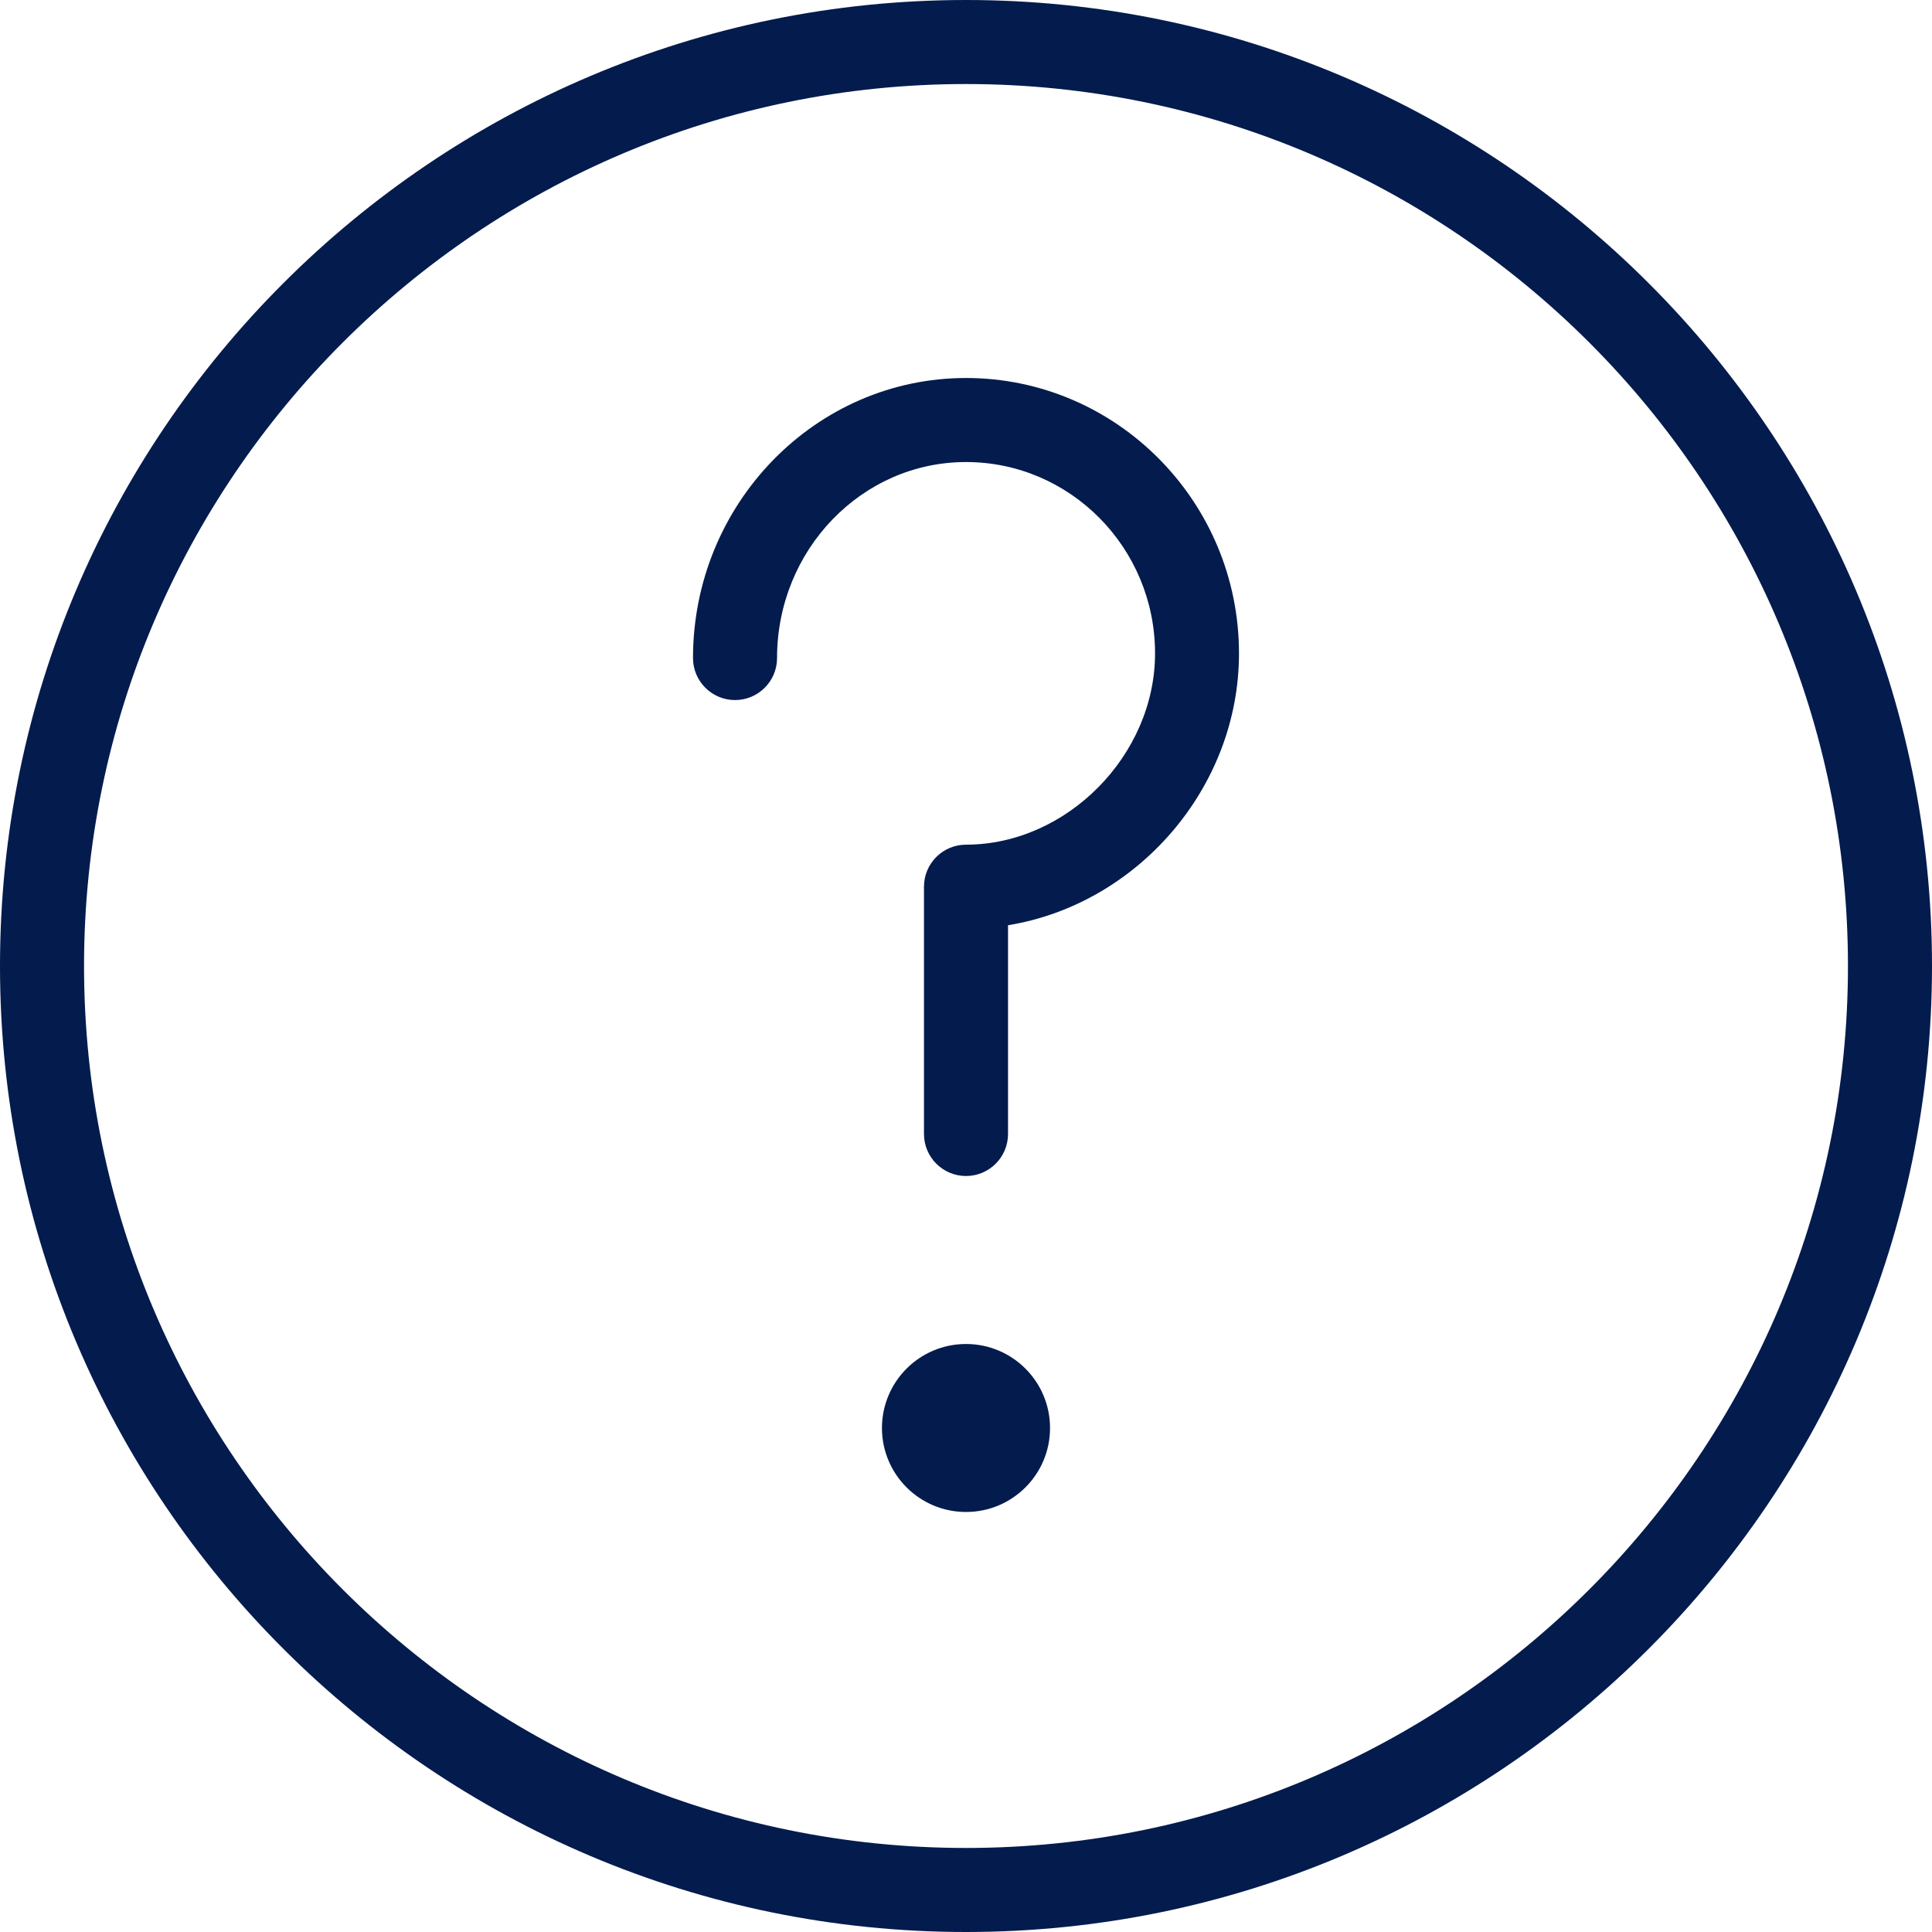<svg xmlns="http://www.w3.org/2000/svg" width="20" height="20" viewBox="0 0 20 20" fill="none"><path d="M10 15.652C10.48 15.652 10.87 15.263 10.87 14.783C10.87 14.302 10.48 13.913 10 13.913C9.52 13.913 9.13 14.302 9.13 14.783C9.13 15.263 9.52 15.652 10 15.652Z" fill="#041B4D"></path><path d="M10 0C4.486 0 0 4.486 0 10C0 15.514 4.486 20 10 20C15.514 20 20 15.514 20 10C20 4.486 15.514 0 10 0ZM10 19.13C4.965 19.13 0.87 15.035 0.87 10C0.87 4.965 4.965 0.87 10 0.87C15.035 0.87 19.13 4.965 19.13 10C19.13 15.035 15.035 19.13 10 19.13Z" fill="#041B4D"></path><path d="M10 3.913C8.442 3.913 7.174 5.214 7.174 6.812C7.174 7.052 7.369 7.247 7.609 7.247C7.849 7.247 8.044 7.052 8.044 6.812C8.044 5.693 8.921 4.783 10 4.783C11.079 4.783 11.957 5.671 11.957 6.764C11.957 7.819 11.043 8.744 10 8.744C9.76 8.744 9.565 8.939 9.565 9.179V11.739C9.565 11.979 9.76 12.174 10 12.174C10.24 12.174 10.435 11.979 10.435 11.739V9.578C11.769 9.361 12.826 8.16 12.826 6.764C12.826 5.192 11.558 3.913 10 3.913Z" fill="#041B4D"></path></svg>